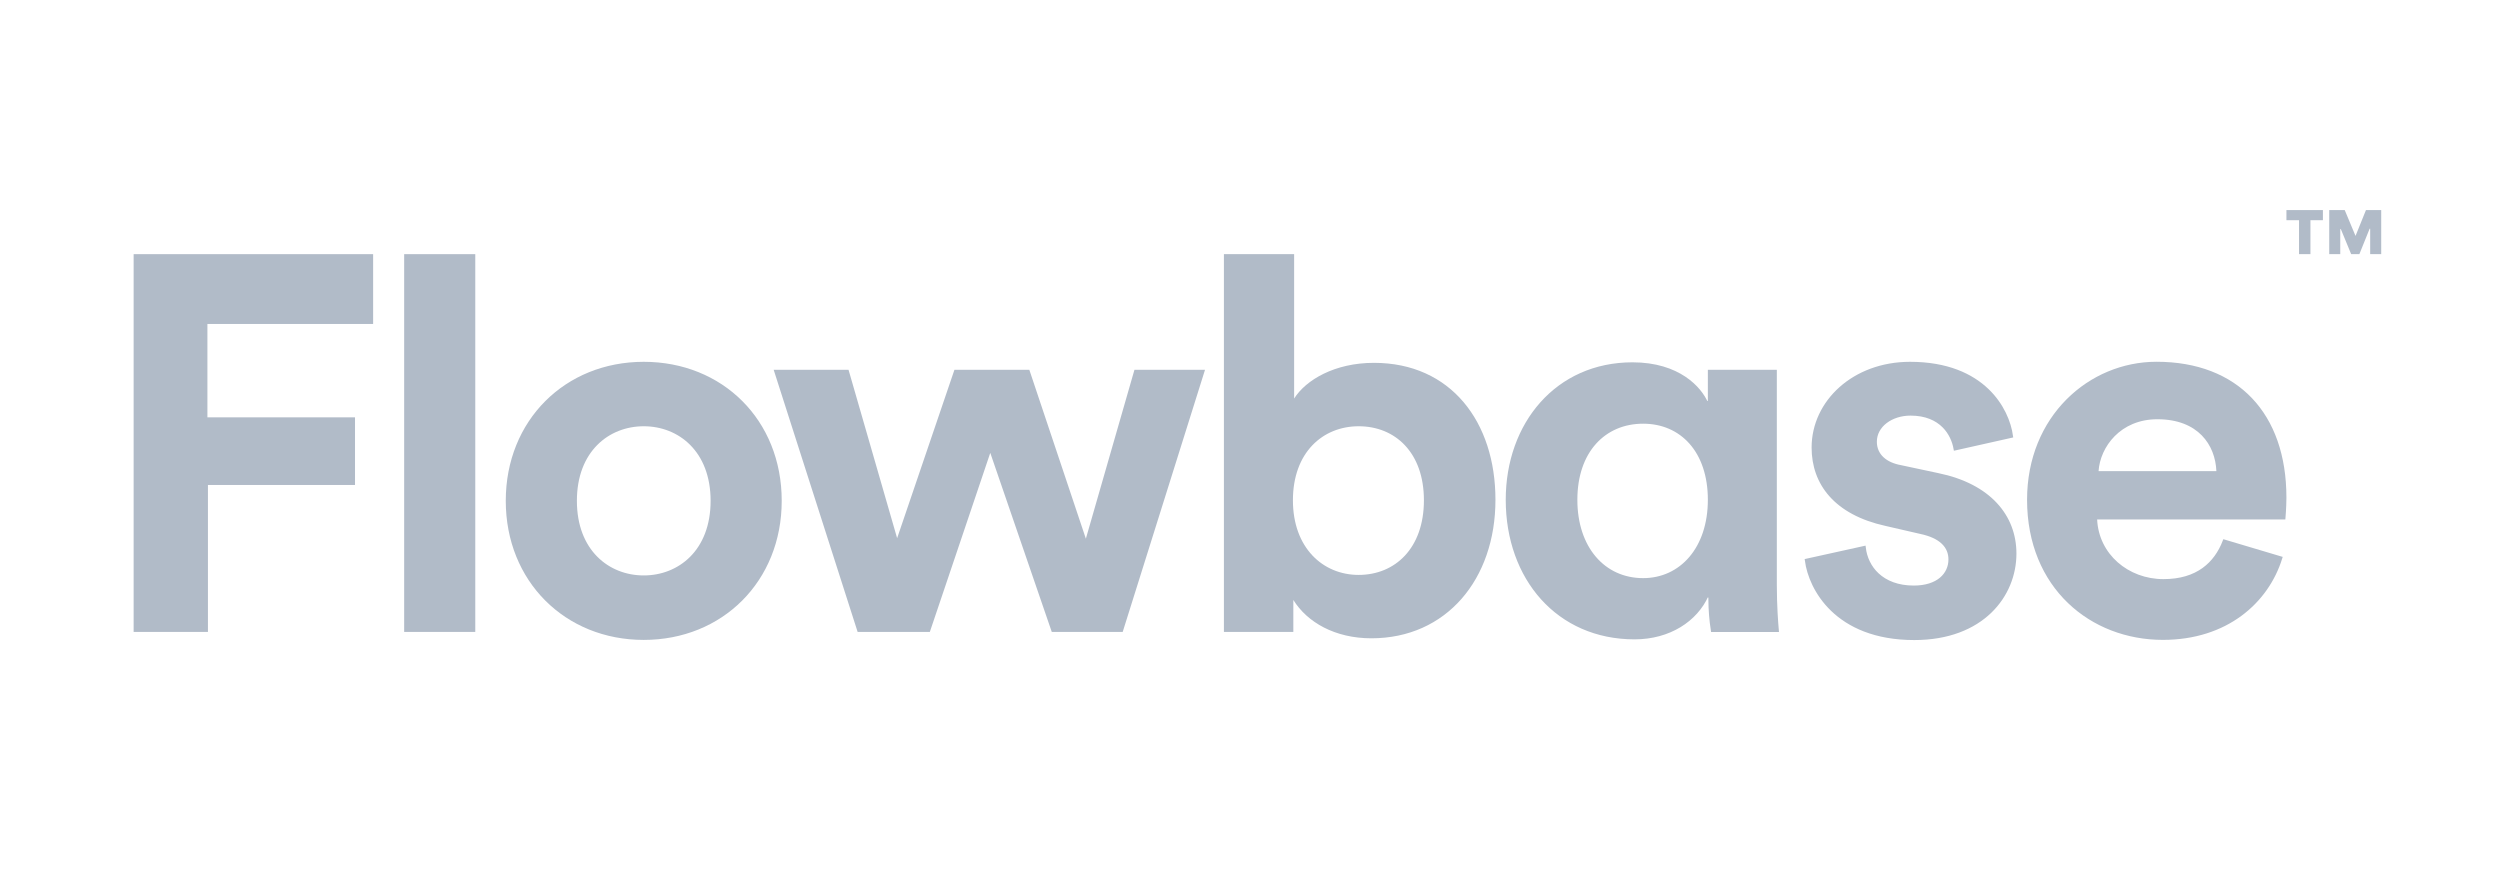 <svg width="158" height="56" viewBox="0 0 158 56" fill="none" xmlns="http://www.w3.org/2000/svg">
<path d="M13.032 30.651V39.828H8.555V16.172H23.472V20.365H13.109H12.999V20.475V26.376V26.486H13.109H22.327V30.541H13.142H13.032V30.651Z" fill="#B1BBC8" stroke="#B1BBC8" stroke-width="0.219"/>
<path d="M25.653 39.828V16.172H29.928V39.828H25.653Z" fill="#B1BBC8" stroke="#B1BBC8" stroke-width="0.219"/>
<path d="M49.295 31.652C49.295 36.678 45.593 40.333 40.684 40.333C35.776 40.333 32.074 36.678 32.074 31.652C32.074 26.627 35.776 22.976 40.684 22.976C45.593 22.976 49.295 26.596 49.295 31.652ZM45.02 31.652C45.02 30.063 44.504 28.855 43.699 28.045C42.894 27.235 41.809 26.83 40.684 26.83C39.56 26.83 38.475 27.235 37.671 28.045C36.865 28.855 36.35 30.063 36.35 31.652C36.35 33.242 36.865 34.45 37.671 35.261C38.475 36.071 39.56 36.477 40.684 36.477C41.809 36.477 42.894 36.071 43.699 35.261C44.504 34.451 45.02 33.243 45.02 31.652Z" fill="#B1BBC8" stroke="#B1BBC8" stroke-width="0.219"/>
<path d="M68.732 34.074L71.78 23.48H76.008L70.874 39.828H66.55L62.689 28.587L62.584 28.283L62.481 28.588L58.687 39.828H54.282L49.046 23.48H53.545L56.593 34.041L56.69 34.376L56.803 34.046L60.399 23.48H64.974L68.522 34.078L68.634 34.413L68.732 34.074Z" fill="#B1BBC8" stroke="#B1BBC8" stroke-width="0.219"/>
<path d="M81.629 37.916V39.828H77.461V16.172H81.679V25.187V25.566L81.882 25.246C82.601 24.106 84.386 23.041 86.835 23.041C89.237 23.041 91.125 23.963 92.415 25.487C93.706 27.012 94.403 29.149 94.403 31.587C94.403 34.078 93.633 36.239 92.285 37.776C90.937 39.312 89.007 40.231 86.672 40.231C84.406 40.231 82.686 39.236 81.832 37.859L81.629 37.532V37.916ZM85.867 26.83C84.708 26.83 83.64 27.253 82.861 28.068C82.083 28.883 81.603 30.081 81.603 31.619C81.603 33.141 82.083 34.348 82.861 35.176C83.638 36.003 84.707 36.444 85.867 36.444C87.044 36.444 88.106 36.012 88.872 35.188C89.638 34.364 90.101 33.157 90.101 31.619C90.101 30.081 89.638 28.883 88.871 28.068C88.105 27.252 87.044 26.83 85.867 26.83Z" fill="#B1BBC8" stroke="#B1BBC8" stroke-width="0.219"/>
<path d="M108.079 37.68L107.869 37.636C107.18 39.174 105.498 40.298 103.305 40.298C100.885 40.298 98.879 39.359 97.477 37.805C96.075 36.249 95.272 34.071 95.272 31.587C95.272 26.785 98.411 23.008 103.172 23.008C106.101 23.008 107.447 24.564 107.836 25.466L108.046 25.423V23.48H112.186V36.944C112.186 38.297 112.271 39.368 112.312 39.833H108.234C108.134 39.189 108.083 38.539 108.079 37.888C108.079 37.888 108.079 37.887 108.079 37.887L108.079 37.68ZM103.847 36.647C105.045 36.647 106.098 36.153 106.85 35.269C107.601 34.387 108.046 33.122 108.046 31.587C108.046 30.052 107.609 28.822 106.861 27.974C106.112 27.125 105.059 26.668 103.847 26.668C102.619 26.668 101.549 27.126 100.787 27.975C100.026 28.823 99.58 30.053 99.58 31.587C99.58 33.105 100.017 34.37 100.773 35.257C101.529 36.145 102.599 36.647 103.847 36.647Z" fill="#B1BBC8" stroke="#B1BBC8" stroke-width="0.219"/>
<path d="M119.182 33.13L119.181 33.13C117.593 32.779 116.45 32.133 115.704 31.296C114.959 30.46 114.603 29.426 114.603 28.286C114.603 25.395 117.174 22.976 120.713 22.976C123.054 22.976 124.606 23.716 125.597 24.666C126.553 25.584 126.995 26.703 127.114 27.561L123.574 28.355C123.488 27.879 123.269 27.353 122.852 26.934C122.399 26.478 121.719 26.157 120.746 26.157C119.532 26.157 118.508 26.887 118.508 27.917C118.508 28.351 118.673 28.708 118.961 28.976C119.246 29.243 119.647 29.418 120.117 29.504L122.482 30.009L122.483 30.009C124.105 30.343 125.316 31 126.121 31.864C126.925 32.727 127.329 33.802 127.329 34.988C127.329 36.306 126.817 37.643 125.77 38.651C124.725 39.657 123.139 40.342 120.983 40.342C118.507 40.342 116.854 39.543 115.795 38.521C114.771 37.532 114.296 36.328 114.176 35.419L117.808 34.617C117.883 35.252 118.161 35.859 118.654 36.317C119.18 36.806 119.944 37.117 120.948 37.117C121.71 37.117 122.285 36.919 122.673 36.595C123.061 36.27 123.251 35.826 123.251 35.357C123.251 34.959 123.114 34.593 122.804 34.294C122.497 33.997 122.028 33.772 121.375 33.635L119.182 33.13Z" fill="#B1BBC8" stroke="#B1BBC8" stroke-width="0.219"/>
<path d="M144.333 32.721H132.54H132.425L132.43 32.835C132.534 35.087 134.448 36.71 136.73 36.71C137.796 36.71 138.631 36.445 139.269 35.983C139.88 35.541 140.304 34.926 140.581 34.211L144.13 35.269C143.265 38.039 140.687 40.331 136.697 40.331C132.19 40.331 128.22 37.109 128.22 31.584C128.22 26.358 132.092 22.973 136.291 22.973C138.835 22.973 140.857 23.782 142.243 25.237C143.63 26.693 144.392 28.81 144.392 31.449C144.392 31.766 144.376 32.091 144.36 32.347C144.352 32.474 144.343 32.584 144.337 32.667L144.336 32.68C144.335 32.694 144.334 32.708 144.333 32.721ZM140.075 29.884H140.189L140.185 29.77C140.15 28.924 139.855 28.076 139.231 27.44C138.605 26.802 137.66 26.387 136.346 26.387C133.949 26.387 132.624 28.187 132.52 29.768L132.512 29.884H132.629H140.075Z" fill="#B1BBC8" stroke="#B1BBC8" stroke-width="0.219"/>
<path d="M146.02 13.808H145.91V13.918V15.952H145.408V13.918V13.808H145.298H144.612V13.387H146.698V13.808H146.02ZM148.971 14.951L149.602 13.387H150.383V15.952H149.905V14.368L149.694 14.327L149.039 15.952H148.667L148.006 14.35L147.795 14.392V15.952H147.317V13.387H148.114L148.768 14.952L148.872 15.199L148.971 14.951Z" fill="#B1BBC8" stroke="#B1BBC8" stroke-width="0.219"/>
</svg>
